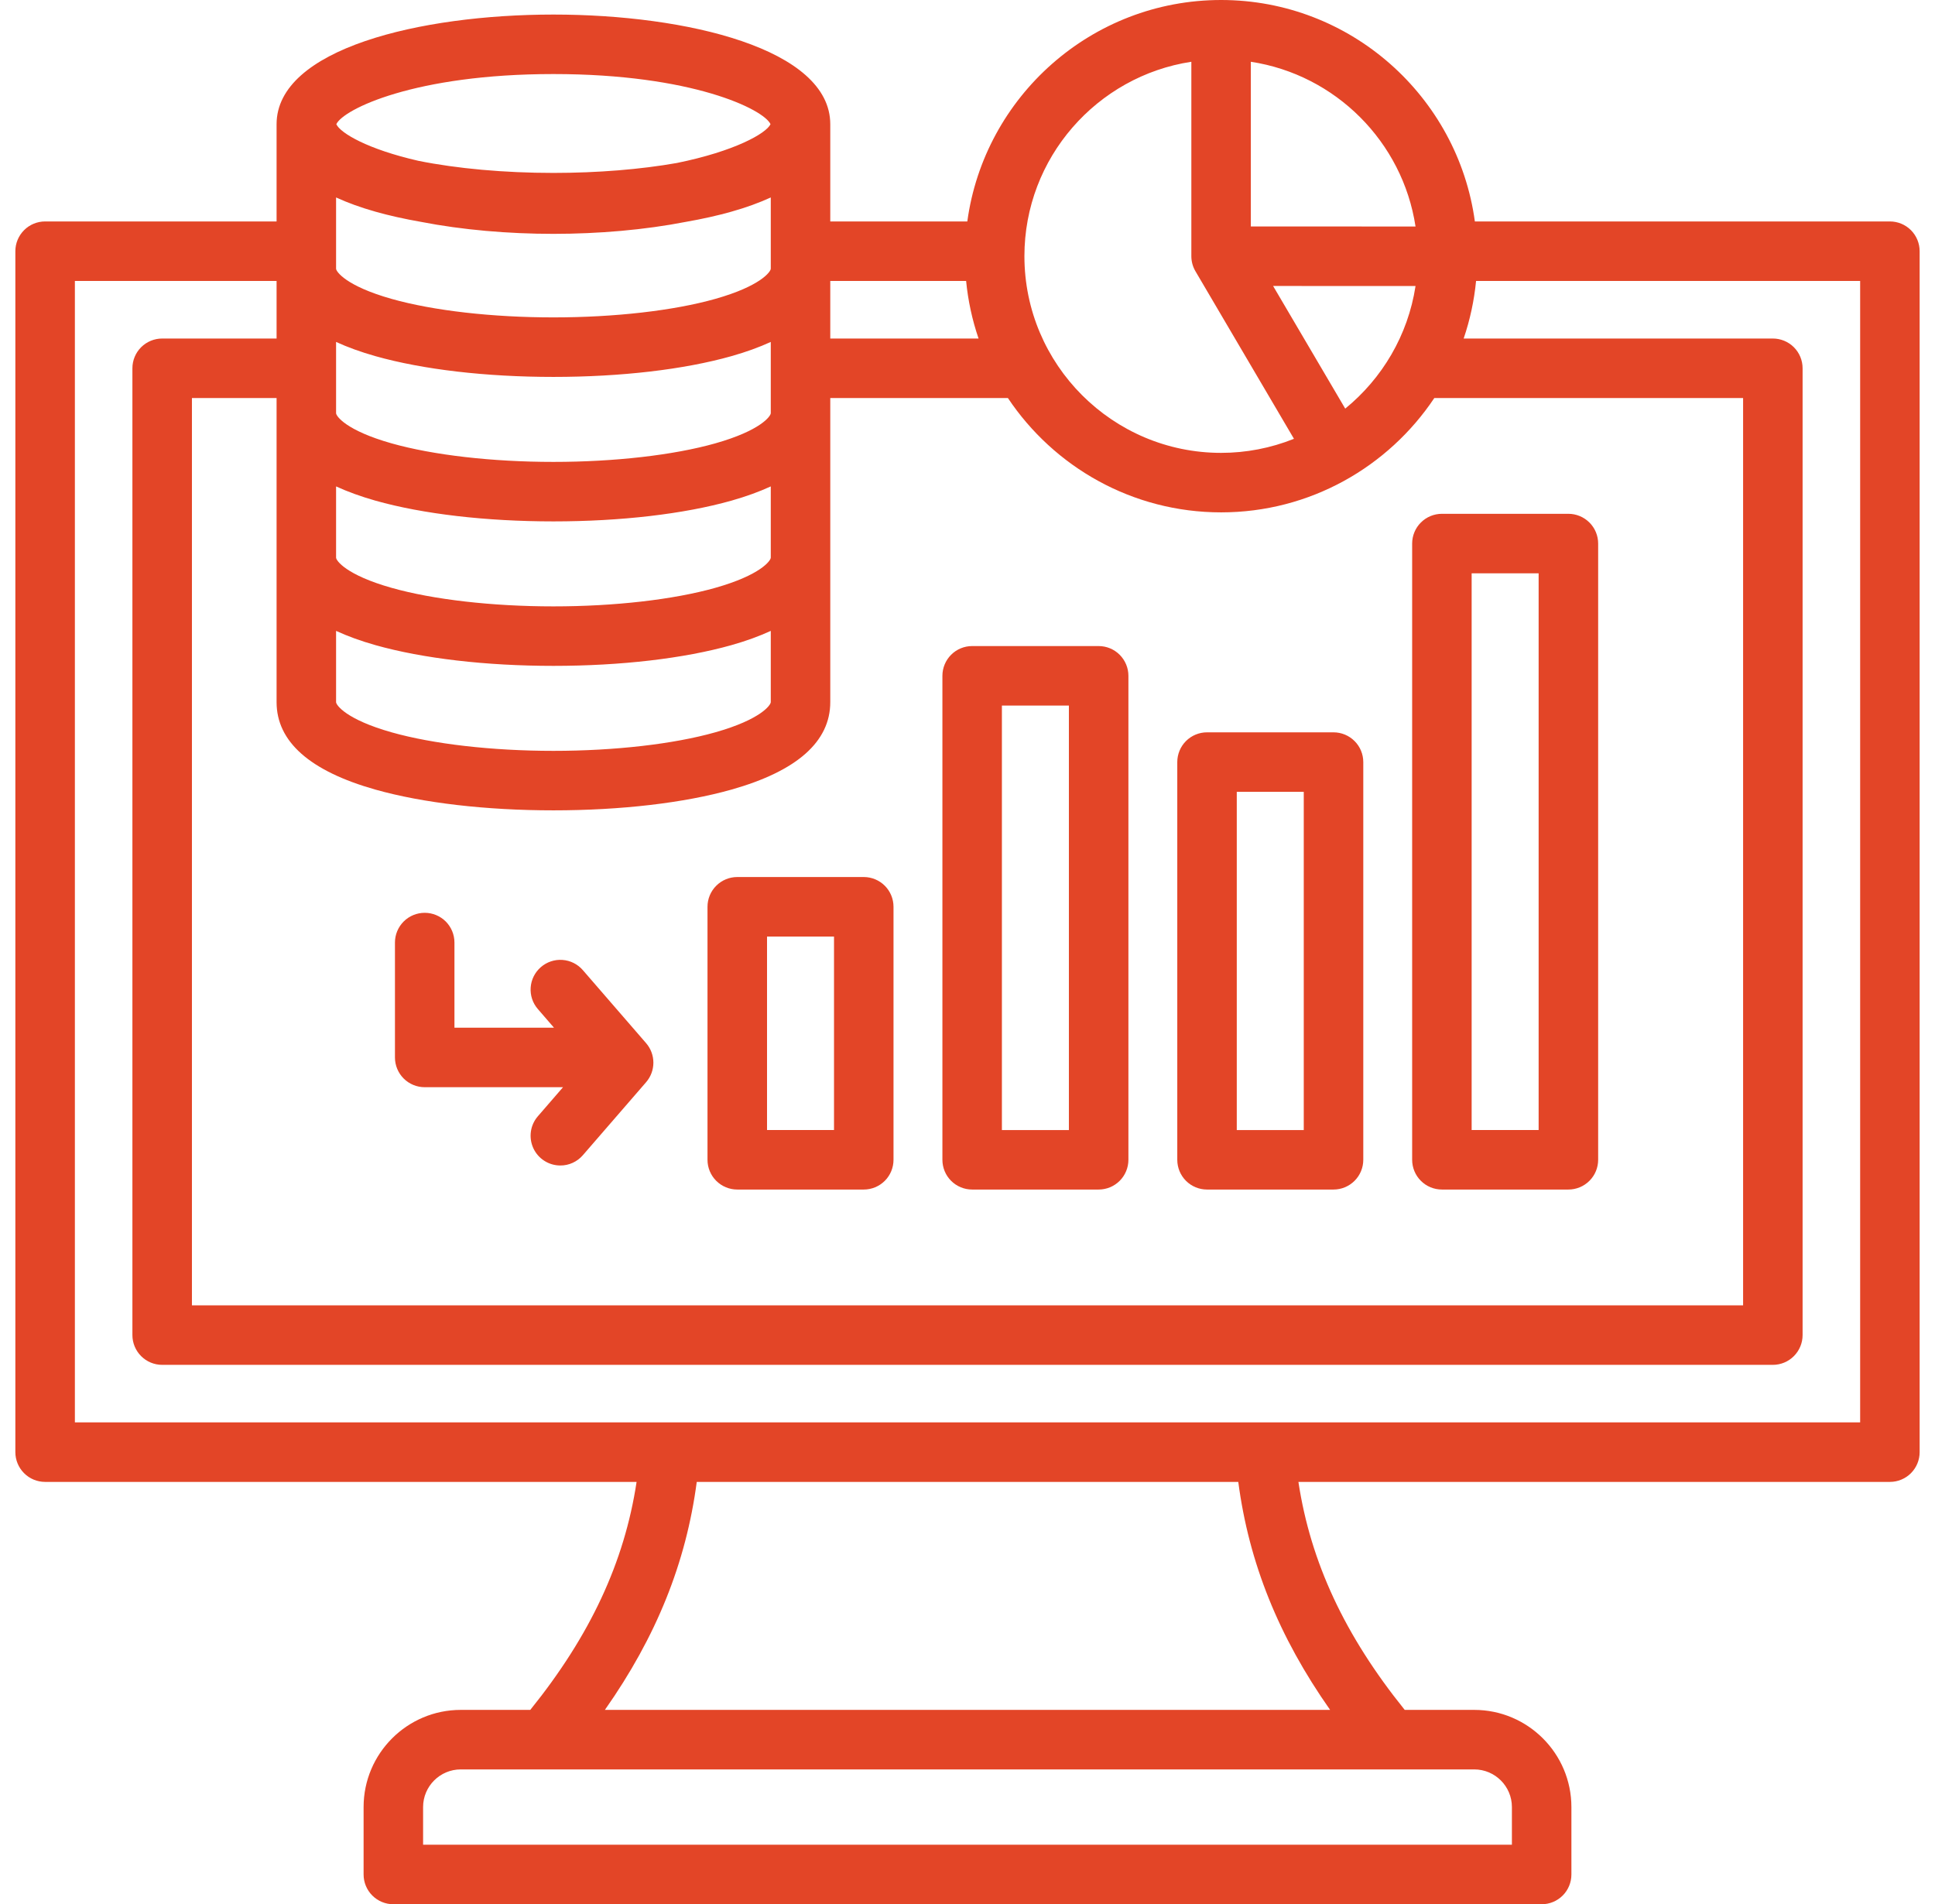 <svg width="63" height="62" viewBox="0 0 63 62" fill="none" xmlns="http://www.w3.org/2000/svg">
<g clip-path="url(#clip0_802_13086)">
<path d="M61.532 7.21H48.019C47.465 3.144 43.972 0 39.757 0C35.541 0 32.048 3.144 31.494 7.21H27.032V4.044C27.032 1.591 22.36 0.474 18.018 0.474C13.677 0.474 9.005 1.591 9.005 4.044V7.21H1.469C1.212 7.21 0.965 7.312 0.784 7.494C0.602 7.676 0.5 7.922 0.5 8.179V47.28C0.5 47.537 0.602 47.783 0.784 47.965C0.965 48.147 1.212 48.249 1.469 48.249H20.726C20.331 50.865 19.213 53.256 17.265 55.672H15.002C13.257 55.672 11.838 57.091 11.838 58.836V61.031C11.838 61.288 11.94 61.535 12.122 61.716C12.303 61.898 12.55 62 12.807 62H50.194C50.45 62 50.697 61.898 50.879 61.716C51.06 61.535 51.162 61.288 51.162 61.031V58.836C51.162 57.092 49.743 55.672 47.998 55.672H45.735C43.787 53.256 42.67 50.865 42.274 48.249H61.532C61.788 48.249 62.035 48.147 62.217 47.965C62.398 47.783 62.5 47.537 62.5 47.28V8.179C62.5 7.922 62.398 7.676 62.217 7.494C62.035 7.312 61.788 7.21 61.532 7.21ZM10.942 6.429C11.317 6.601 11.742 6.756 12.224 6.892C12.676 7.02 13.172 7.13 13.703 7.223C15.051 7.486 16.553 7.614 18.018 7.614C19.484 7.614 20.986 7.486 22.334 7.223C22.864 7.13 23.361 7.02 23.812 6.892C24.295 6.756 24.72 6.601 25.095 6.429V8.748C25.095 8.842 24.773 9.312 23.286 9.732C21.93 10.115 20.01 10.334 18.018 10.334C16.027 10.334 14.107 10.115 12.751 9.732C11.264 9.312 10.942 8.842 10.942 8.748L10.942 6.429ZM31.86 11.022H27.032V9.148H31.455C31.517 9.786 31.653 10.415 31.86 11.022ZM10.942 20.541C11.317 20.713 11.742 20.869 12.224 21.005C13.767 21.44 15.824 21.68 18.018 21.68C20.212 21.68 22.27 21.44 23.813 21.005C24.295 20.869 24.72 20.713 25.095 20.541V22.86C25.095 22.954 24.773 23.424 23.286 23.844C21.93 24.227 20.01 24.447 18.018 24.447C16.027 24.447 14.107 24.227 12.751 23.844C11.264 23.424 10.942 22.954 10.942 22.86V20.541ZM23.286 19.14C21.93 19.523 20.01 19.743 18.018 19.743C16.027 19.743 14.107 19.523 12.751 19.14C11.264 18.72 10.942 18.25 10.942 18.156V15.837C11.317 16.009 11.742 16.164 12.224 16.301C13.767 16.736 15.824 16.976 18.018 16.976C20.212 16.976 22.27 16.736 23.813 16.301C24.295 16.164 24.72 16.009 25.095 15.837V18.156C25.095 18.25 24.773 18.72 23.286 19.14ZM23.286 14.436C21.93 14.819 20.01 15.039 18.018 15.039C16.027 15.039 14.107 14.819 12.751 14.436C11.264 14.016 10.942 13.546 10.942 13.452V11.133C11.317 11.305 11.742 11.46 12.224 11.596C13.767 12.032 15.824 12.272 18.018 12.272C20.212 12.272 22.27 12.032 23.813 11.596C24.295 11.46 24.72 11.305 25.095 11.133V13.452C25.095 13.546 24.773 14.016 23.286 14.436ZM9.005 22.86C9.005 24.147 10.088 25.105 12.224 25.709C13.767 26.144 15.824 26.384 18.018 26.384C20.212 26.384 22.27 26.144 23.813 25.709C25.949 25.105 27.032 24.147 27.032 22.86V12.959H32.815C34.312 15.201 36.864 16.682 39.757 16.682C42.65 16.682 45.202 15.201 46.699 12.959H56.752V42.5H6.249V12.959H9.005L9.005 22.86ZM43.798 13.304L41.45 9.311L46.087 9.313C45.842 10.915 45.001 12.323 43.798 13.304ZM46.087 7.375L40.725 7.373V2.011C43.483 2.431 45.668 4.617 46.087 7.375ZM38.788 2.011V8.341C38.788 8.514 38.834 8.683 38.922 8.832L42.129 14.287C41.374 14.59 40.569 14.745 39.757 14.745C36.226 14.745 33.353 11.872 33.353 8.341C33.353 5.139 35.715 2.479 38.788 2.011ZM18.018 2.411C22.53 2.411 24.861 3.557 25.087 4.043C24.945 4.345 23.917 4.925 22.036 5.307C20.858 5.515 19.458 5.63 18.018 5.63C16.424 5.63 14.876 5.489 13.626 5.237C11.97 4.86 11.084 4.334 10.95 4.044C11.175 3.557 13.506 2.411 18.018 2.411ZM49.225 58.836V60.062H13.775V58.836C13.775 58.16 14.325 57.61 15.002 57.61H47.998C48.675 57.61 49.225 58.16 49.225 58.836ZM43.306 55.672H19.694C21.369 53.29 22.338 50.88 22.685 48.249H40.316C40.662 50.88 41.631 53.29 43.306 55.672ZM60.563 46.311H2.438V9.148H9.005V11.022H5.28C5.023 11.022 4.777 11.124 4.595 11.305C4.413 11.487 4.311 11.733 4.311 11.99V43.469C4.311 43.726 4.413 43.972 4.595 44.154C4.777 44.336 5.023 44.438 5.28 44.438H57.72C57.977 44.438 58.224 44.336 58.405 44.154C58.587 43.972 58.689 43.726 58.689 43.469V11.99C58.689 11.733 58.587 11.487 58.405 11.305C58.224 11.124 57.977 11.022 57.72 11.022H47.654C47.861 10.415 47.996 9.786 48.058 9.148H60.563V46.311H60.563ZM31.651 38.73H35.77C36.027 38.73 36.273 38.628 36.455 38.446C36.636 38.265 36.739 38.018 36.739 37.761V22.004C36.739 21.747 36.636 21.501 36.455 21.319C36.273 21.137 36.027 21.035 35.77 21.035H31.651C31.394 21.035 31.148 21.137 30.966 21.319C30.785 21.501 30.683 21.747 30.683 22.004V37.761C30.683 38.018 30.785 38.265 30.966 38.446C31.148 38.628 31.394 38.73 31.651 38.73ZM32.62 22.973H34.801V36.793H32.62V22.973ZM24.004 38.73H28.123C28.38 38.73 28.626 38.628 28.808 38.446C28.989 38.265 29.091 38.018 29.091 37.761V29.524C29.091 29.267 28.989 29.02 28.808 28.839C28.626 28.657 28.38 28.555 28.123 28.555H24.004C23.747 28.555 23.501 28.657 23.319 28.839C23.137 29.02 23.035 29.267 23.035 29.524V37.761C23.035 38.018 23.137 38.265 23.319 38.446C23.501 38.628 23.747 38.73 24.004 38.73ZM24.973 30.493H27.154V36.792H24.973V30.493ZM39.298 38.73H43.417C43.674 38.73 43.92 38.628 44.102 38.446C44.284 38.265 44.386 38.018 44.386 37.761V24.813C44.386 24.556 44.284 24.309 44.102 24.128C43.92 23.946 43.674 23.844 43.417 23.844H39.298C39.041 23.844 38.795 23.946 38.613 24.128C38.432 24.309 38.33 24.556 38.33 24.813V37.761C38.33 38.018 38.432 38.265 38.613 38.446C38.795 38.628 39.041 38.73 39.298 38.73ZM40.267 25.781H42.448V36.793H40.267V25.781ZM46.946 38.73H51.064C51.321 38.73 51.567 38.628 51.749 38.446C51.931 38.265 52.033 38.018 52.033 37.761V17.698C52.033 17.441 51.931 17.194 51.749 17.013C51.567 16.831 51.321 16.729 51.064 16.729H46.946C46.689 16.729 46.442 16.831 46.261 17.013C46.079 17.194 45.977 17.441 45.977 17.698V37.761C45.977 38.018 46.079 38.265 46.261 38.446C46.442 38.628 46.689 38.73 46.946 38.73ZM47.914 18.666H50.095V36.792H47.914V18.666ZM12.859 34.43V30.688C12.859 30.431 12.961 30.185 13.143 30.003C13.324 29.822 13.571 29.72 13.828 29.72C14.085 29.72 14.331 29.822 14.513 30.003C14.694 30.185 14.796 30.431 14.796 30.688V33.461H18.037L17.512 32.854C17.343 32.66 17.259 32.407 17.278 32.151C17.296 31.894 17.416 31.656 17.61 31.488C17.804 31.32 18.057 31.235 18.313 31.254C18.57 31.272 18.808 31.392 18.976 31.586L21.037 33.965C21.189 34.141 21.273 34.367 21.273 34.599C21.273 34.832 21.189 35.058 21.037 35.234L18.976 37.613C18.885 37.718 18.773 37.802 18.646 37.86C18.52 37.918 18.382 37.948 18.243 37.947C18.058 37.947 17.876 37.894 17.72 37.793C17.564 37.693 17.44 37.55 17.363 37.381C17.286 37.212 17.259 37.025 17.285 36.841C17.311 36.657 17.39 36.485 17.512 36.344L18.331 35.398H13.828C13.571 35.398 13.324 35.296 13.143 35.115C12.961 34.933 12.859 34.687 12.859 34.43Z" fill="#E34527"/>
</g>
<defs>
<clipPath id="clip0_802_13086">
<rect width="62" height="62" fill="white" transform="translate(0.5)"/>
</clipPath>
</defs>
</svg>
